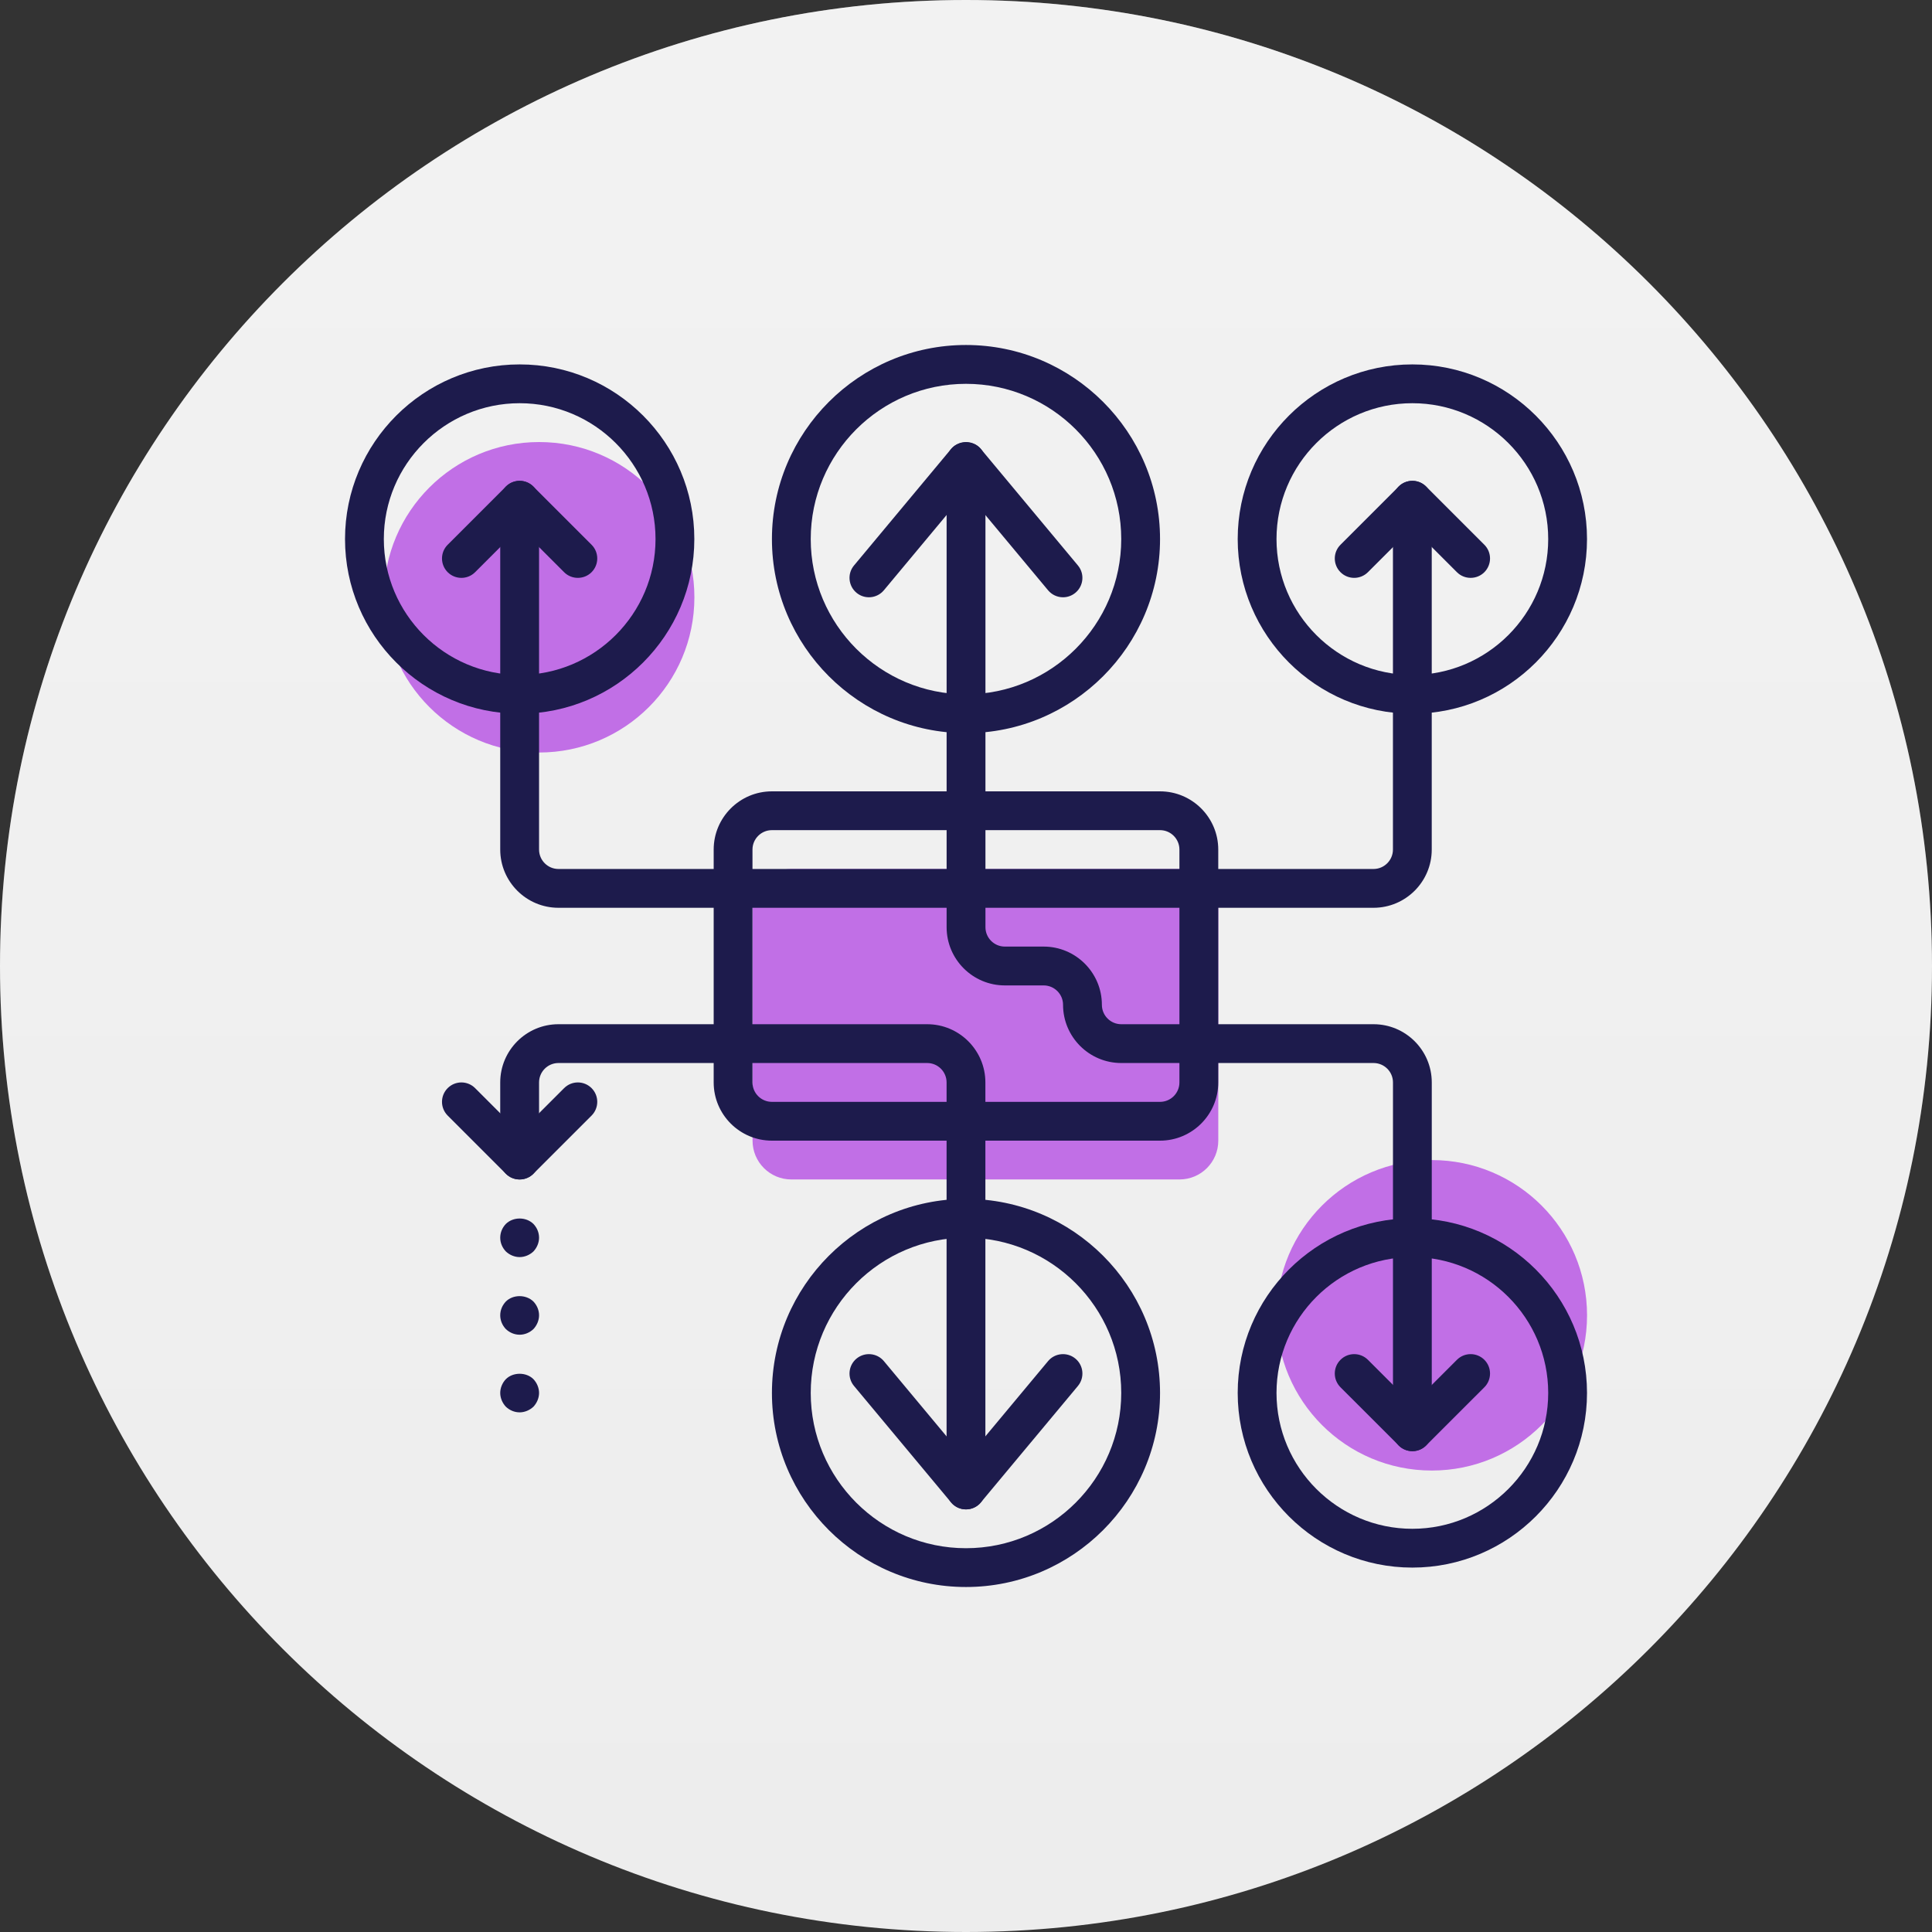<svg width="60" height="60" viewBox="0 0 60 60" fill="none" xmlns="http://www.w3.org/2000/svg">
<rect x="0" y="0" width="60" height="60" fill="#333333" stroke="none"/>
<path d="M30 60C46.569 60 60 46.569 60 30C60 13.431 46.569 0 30 0C13.431 0 0 13.431 0 30C0 46.569 13.431 60 30 60Z" fill="#EDEDED"/>
<path d="M30 60C46.569 60 60 46.569 60 30C60 13.431 46.569 0 30 0C13.431 0 0 13.431 0 30C0 46.569 13.431 60 30 60Z" fill="url(#paint0_linear)" fill-opacity="0.3"/>
<path d="M36.63 36.629H24.576C23.911 36.629 23.371 36.09 23.371 35.424V28.192C23.371 27.526 23.911 26.987 24.576 26.987H36.63C37.296 26.987 37.835 27.526 37.835 28.192V35.424C37.835 36.09 37.296 36.629 36.63 36.629Z" fill="#C16FE6"/>
<path d="M16.743 23.37C19.406 23.37 21.565 21.212 21.565 18.549C21.565 15.886 19.406 13.728 16.743 13.728C14.081 13.728 11.922 15.886 11.922 18.549C11.922 21.212 14.081 23.37 16.743 23.37Z" fill="#C16FE6"/>
<path d="M44.466 45.669C47.129 45.669 49.287 43.511 49.287 40.848C49.287 38.185 47.129 36.027 44.466 36.027C41.803 36.027 39.645 38.185 39.645 40.848C39.645 43.511 41.803 45.669 44.466 45.669Z" fill="#C16FE6"/>
<path d="M29.999 22.768C26.677 22.768 23.973 20.064 23.973 16.741C23.973 13.418 26.677 10.714 29.999 10.714C33.322 10.714 36.026 13.418 36.026 16.741C36.026 20.064 33.322 22.768 29.999 22.768ZM29.999 11.92C27.341 11.92 25.178 14.082 25.178 16.741C25.178 19.4 27.341 21.562 29.999 21.562C32.658 21.562 34.821 19.4 34.821 16.741C34.821 14.082 32.658 11.92 29.999 11.92Z" fill="#1D1B4C"/>
<path d="M29.999 49.286C26.677 49.286 23.973 46.582 23.973 43.259C23.973 39.936 26.677 37.232 29.999 37.232C33.322 37.232 36.026 39.936 36.026 43.259C36.026 46.582 33.322 49.286 29.999 49.286ZM29.999 38.438C27.341 38.438 25.178 40.6 25.178 43.259C25.178 45.917 27.341 48.081 29.999 48.081C32.658 48.081 34.821 45.917 34.821 43.259C34.821 40.6 32.658 38.438 29.999 38.438Z" fill="#1D1B4C"/>
<path d="M36.026 35.424H23.972C22.975 35.424 22.164 34.613 22.164 33.616V26.384C22.164 25.387 22.975 24.576 23.972 24.576H36.026C37.023 24.576 37.834 25.387 37.834 26.384V33.616C37.834 34.613 37.023 35.424 36.026 35.424ZM23.972 25.781C23.64 25.781 23.369 26.052 23.369 26.384V33.616C23.369 33.949 23.64 34.219 23.972 34.219H36.026C36.358 34.219 36.628 33.949 36.628 33.616V26.384C36.628 26.052 36.358 25.781 36.026 25.781H23.972Z" fill="#1D1B4C"/>
<path d="M29.999 46.875C29.666 46.875 29.397 46.605 29.397 46.272V33.616C29.397 33.283 29.127 33.013 28.794 33.013H17.343C17.011 33.013 16.741 33.283 16.741 33.616V36.027C16.741 36.36 16.471 36.629 16.138 36.629C15.805 36.629 15.535 36.36 15.535 36.027V33.616C15.535 32.619 16.346 31.808 17.343 31.808H28.794C29.791 31.808 30.602 32.619 30.602 33.616V46.272C30.602 46.605 30.333 46.875 29.999 46.875Z" fill="#1D1B4C"/>
<path d="M42.656 28.192H17.343C16.346 28.192 15.535 27.381 15.535 26.384V15.536C15.535 15.203 15.805 14.933 16.138 14.933C16.471 14.933 16.741 15.203 16.741 15.536V26.384C16.741 26.716 17.011 26.987 17.343 26.987H42.656C42.988 26.987 43.259 26.716 43.259 26.384V15.536C43.259 15.203 43.528 14.933 43.861 14.933C44.194 14.933 44.464 15.203 44.464 15.536V26.384C44.464 27.381 43.653 28.192 42.656 28.192Z" fill="#1D1B4C"/>
<path d="M43.863 45.067C43.529 45.067 43.26 44.797 43.26 44.464V33.616C43.26 33.283 42.99 33.013 42.657 33.013H34.822C33.825 33.013 33.014 32.202 33.014 31.205C33.014 30.873 32.744 30.603 32.412 30.603H31.206C30.209 30.603 29.398 29.792 29.398 28.795V14.33C29.398 13.998 29.668 13.728 30.001 13.728C30.334 13.728 30.604 13.998 30.604 14.33V28.795C30.604 29.127 30.874 29.397 31.206 29.397H32.412C33.409 29.397 34.22 30.208 34.22 31.205C34.22 31.538 34.49 31.808 34.822 31.808H42.657C43.654 31.808 44.465 32.619 44.465 33.616V44.464C44.465 44.797 44.196 45.067 43.863 45.067Z" fill="#1D1B4C"/>
<path d="M33.013 18.549C32.84 18.549 32.669 18.475 32.549 18.332L29.999 15.272L27.449 18.332C27.235 18.587 26.856 18.623 26.599 18.409C26.344 18.196 26.309 17.816 26.522 17.561L29.536 13.944C29.765 13.67 30.233 13.67 30.462 13.944L33.476 17.561C33.689 17.816 33.654 18.196 33.398 18.409C33.285 18.503 33.149 18.549 33.013 18.549Z" fill="#1D1B4C"/>
<path d="M29.999 46.875C29.82 46.875 29.651 46.796 29.536 46.658L26.522 43.042C26.309 42.786 26.344 42.406 26.599 42.193C26.856 41.981 27.235 42.015 27.449 42.27L29.999 45.33L32.549 42.27C32.762 42.015 33.142 41.981 33.398 42.193C33.654 42.406 33.689 42.786 33.476 43.042L30.462 46.658C30.347 46.796 30.178 46.875 29.999 46.875Z" fill="#1D1B4C"/>
<path d="M45.672 17.946C45.518 17.946 45.364 17.888 45.246 17.77L43.864 16.388L42.482 17.77C42.246 18.005 41.865 18.005 41.63 17.77C41.394 17.534 41.394 17.153 41.63 16.918L43.438 15.11C43.673 14.874 44.055 14.874 44.29 15.11L46.098 16.918C46.333 17.153 46.333 17.534 46.098 17.77C45.98 17.888 45.826 17.946 45.672 17.946Z" fill="#1D1B4C"/>
<path d="M43.864 45.067C43.71 45.067 43.555 45.008 43.438 44.89L41.63 43.083C41.394 42.847 41.394 42.465 41.63 42.23C41.865 41.995 42.246 41.995 42.482 42.23L43.864 43.612L45.246 42.23C45.481 41.995 45.862 41.995 46.098 42.23C46.333 42.465 46.333 42.847 46.098 43.083L44.29 44.89C44.172 45.008 44.018 45.067 43.864 45.067Z" fill="#1D1B4C"/>
<path d="M16.137 36.629C15.983 36.629 15.829 36.571 15.711 36.453L13.903 34.645C13.668 34.409 13.668 34.028 13.903 33.793C14.139 33.557 14.52 33.557 14.755 33.793L16.137 35.175L17.519 33.793C17.755 33.557 18.136 33.557 18.372 33.793C18.607 34.028 18.607 34.409 18.372 34.645L16.563 36.453C16.446 36.571 16.291 36.629 16.137 36.629Z" fill="#1D1B4C"/>
<path d="M17.945 17.946C17.791 17.946 17.637 17.888 17.519 17.77L16.137 16.388L14.755 17.77C14.52 18.005 14.139 18.005 13.903 17.77C13.668 17.534 13.668 17.153 13.903 16.918L15.711 15.11C15.947 14.874 16.328 14.874 16.563 15.11L18.372 16.918C18.607 17.153 18.607 17.534 18.372 17.77C18.254 17.888 18.099 17.946 17.945 17.946Z" fill="#1D1B4C"/>
<path d="M16.139 22.165C13.148 22.165 10.715 19.732 10.715 16.741C10.715 13.75 13.148 11.317 16.139 11.317C19.13 11.317 21.563 13.75 21.563 16.741C21.563 19.732 19.13 22.165 16.139 22.165ZM16.139 12.522C13.813 12.522 11.92 14.415 11.92 16.741C11.92 19.067 13.813 20.96 16.139 20.96C18.465 20.96 20.358 19.067 20.358 16.741C20.358 14.415 18.465 12.522 16.139 12.522Z" fill="#1D1B4C"/>
<path d="M43.862 22.165C40.871 22.165 38.438 19.732 38.438 16.741C38.438 13.75 40.871 11.317 43.862 11.317C46.853 11.317 49.286 13.75 49.286 16.741C49.286 19.732 46.853 22.165 43.862 22.165ZM43.862 12.522C41.536 12.522 39.643 14.415 39.643 16.741C39.643 19.067 41.536 20.96 43.862 20.96C46.188 20.96 48.081 19.067 48.081 16.741C48.081 14.415 46.188 12.522 43.862 12.522Z" fill="#1D1B4C"/>
<path d="M43.862 48.683C40.871 48.683 38.438 46.25 38.438 43.259C38.438 40.268 40.871 37.835 43.862 37.835C46.853 37.835 49.286 40.268 49.286 43.259C49.286 46.25 46.853 48.683 43.862 48.683ZM43.862 39.04C41.536 39.04 39.643 40.933 39.643 43.259C39.643 45.585 41.536 47.478 43.862 47.478C46.188 47.478 48.081 45.585 48.081 43.259C48.081 40.933 46.188 39.04 43.862 39.04Z" fill="#1D1B4C"/>
<path d="M16.138 39.04C15.981 39.04 15.824 38.974 15.71 38.865C15.601 38.751 15.535 38.6 15.535 38.438C15.535 38.274 15.601 38.124 15.71 38.01C15.939 37.786 16.337 37.786 16.566 38.01C16.674 38.124 16.741 38.274 16.741 38.438C16.741 38.594 16.674 38.751 16.566 38.865C16.451 38.974 16.294 39.04 16.138 39.04Z" fill="#1D1B4C"/>
<path d="M16.138 41.451C15.975 41.451 15.824 41.384 15.71 41.276C15.601 41.161 15.535 41.011 15.535 40.848C15.535 40.685 15.601 40.535 15.71 40.42C15.933 40.197 16.337 40.197 16.566 40.42C16.674 40.535 16.741 40.685 16.741 40.848C16.741 41.005 16.674 41.161 16.566 41.276C16.451 41.384 16.3 41.451 16.138 41.451Z" fill="#1D1B4C"/>
<path d="M16.138 43.862C15.975 43.862 15.824 43.795 15.71 43.687C15.601 43.572 15.535 43.416 15.535 43.259C15.535 43.102 15.601 42.945 15.71 42.831C15.933 42.608 16.343 42.608 16.566 42.831C16.674 42.945 16.741 43.102 16.741 43.259C16.741 43.416 16.674 43.572 16.566 43.687C16.451 43.795 16.294 43.862 16.138 43.862Z" fill="#1D1B4C"/>
<defs>
<linearGradient id="paint0_linear" x1="30" y1="0" x2="30" y2="60" gradientUnits="userSpaceOnUse">
<stop stop-color="white"/>
<stop offset="1" stop-color="white" stop-opacity="0"/>
</linearGradient>
</defs>
</svg>
